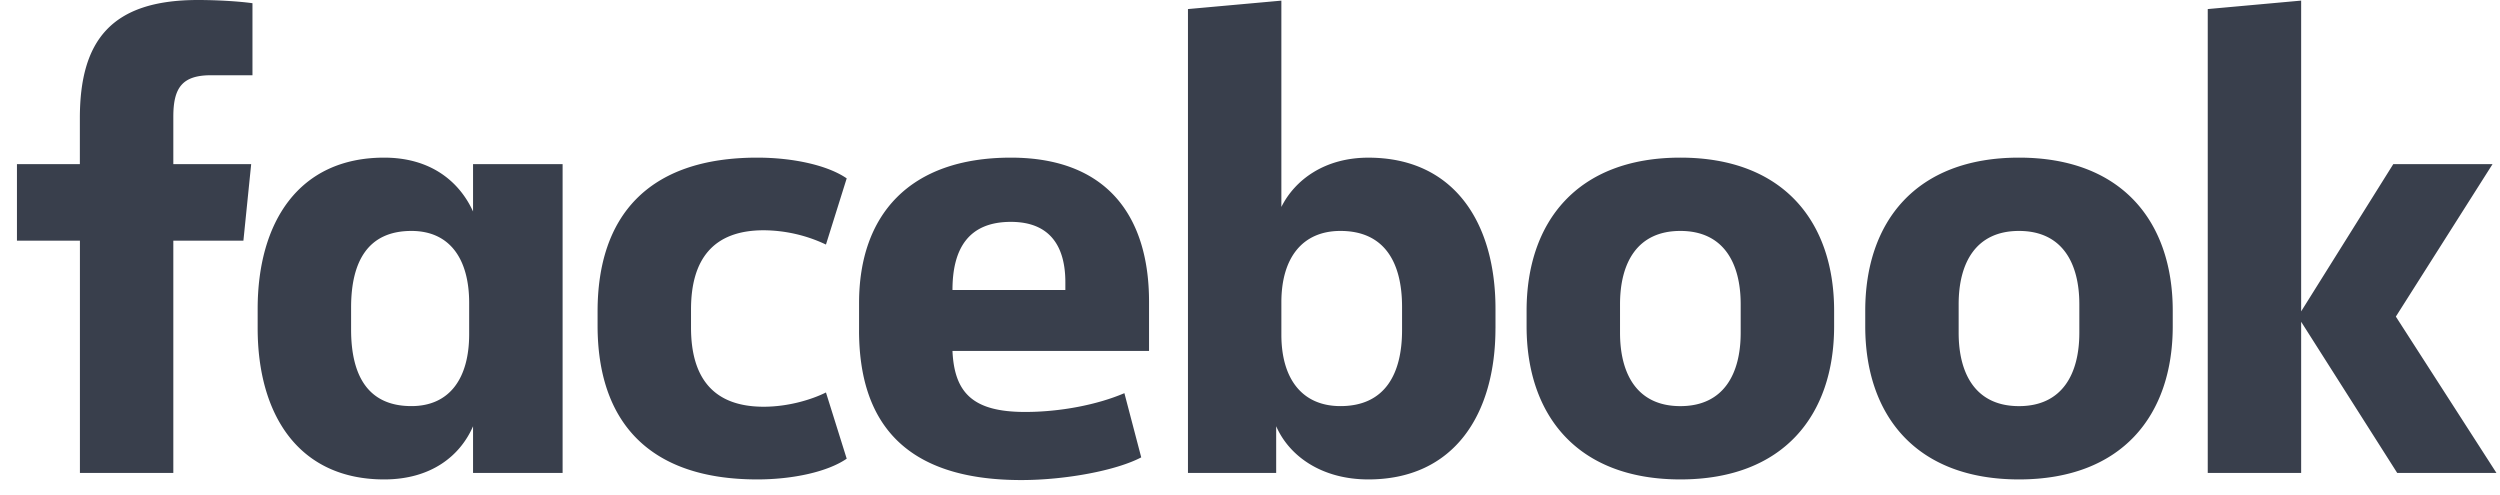 <svg xmlns="http://www.w3.org/2000/svg" width="91" height="18" viewBox="0 0 91 18"><path d="M7.679 2.739c-1.062 0-1.37.472-1.37 1.511v1.724h2.834l-.283 2.786h-2.551v8.455h-3.4v-8.454h-2.292v-2.787h2.29v-1.677c.001-2.81 1.135-4.297 4.299-4.297.685 0 1.488.047 1.984.117v2.623m3.59 9.256c0 1.677.615 2.786 2.196 2.786 1.394 0 2.102-1.015 2.102-2.62v-1.134c0-1.607-.708-2.622-2.102-2.622-1.581 0-2.196 1.11-2.196 2.788v.802zm-3.401-.755c0-3.141 1.488-5.503 4.605-5.503 1.7 0 2.74.874 3.235 1.96v-1.724h3.26v11.24h-3.26v-1.698c-.472 1.085-1.534 1.935-3.235 1.935-3.117 0-4.605-2.36-4.605-5.502v-.708zm18.183-5.503c1.322 0 2.575.283 3.258.755l-.755 2.409a5.351 5.351 0 0 0-2.267-.52c-1.842 0-2.645 1.063-2.645 2.882v.66c0 1.82.803 2.881 2.645 2.881.898 0 1.747-.26 2.267-.519l.755 2.41c-.683.471-1.936.755-3.258.755-3.99 0-5.81-2.15-5.81-5.597v-.52c0-3.447 1.82-5.596 5.81-5.596m7.108 4.817h4.109v-.283c0-1.228-.496-2.196-1.983-2.196-1.536 0-2.126.968-2.126 2.48m-3.4 1.464v-.992c0-3.188 1.817-5.29 5.526-5.29 3.494 0 5.029 2.125 5.029 5.243v1.794h-7.155c.07 1.536.755 2.22 2.645 2.22 1.275 0 2.622-.26 3.613-.684l.613 2.337c-.896.473-2.738.826-4.368.826-4.297 0-5.904-2.148-5.904-5.454m19.766-.851c0-1.583-.615-2.763-2.243-2.763-1.394 0-2.15.992-2.15 2.597v1.181c0 1.606.756 2.598 2.15 2.598 1.628 0 2.243-1.18 2.243-2.764v-.85zm3.4.779c0 3.14-1.51 5.503-4.628 5.503-1.7 0-2.881-.851-3.354-1.937v1.7h-3.211v-16.884l3.4-.307v7.51c.496-.992 1.582-1.794 3.165-1.794 3.117 0 4.629 2.36 4.629 5.501v.709zm8.926-.873c0-1.488-.614-2.669-2.196-2.669-1.583 0-2.196 1.181-2.196 2.669v1.038c0 1.488.613 2.67 2.196 2.67 1.582 0 2.196-1.182 2.196-2.67v-1.038zm-7.793.802v-.566c0-3.235 1.841-5.573 5.597-5.573 3.754 0 5.597 2.338 5.597 5.573v.566c0 3.237-1.843 5.574-5.597 5.574-3.756 0-5.597-2.337-5.597-5.574zm20.12-.802c0-1.488-.615-2.669-2.197-2.669-1.583 0-2.196 1.181-2.196 2.669v1.038c0 1.488.613 2.67 2.196 2.67 1.582 0 2.197-1.182 2.197-2.67v-1.038zm-7.793.802v-.566c0-3.235 1.84-5.573 5.596-5.573 3.754 0 5.597 2.338 5.597 5.573v.566c0 3.237-1.843 5.574-5.597 5.574-3.755 0-5.596-2.337-5.596-5.574zm15.867-.543l3.354-5.36h3.613l-3.52 5.55 3.661 5.69h-3.612l-3.496-5.501v5.502h-3.4v-16.885l3.4-.308z" fill="#393F4C" fill-rule="evenodd"/></svg>